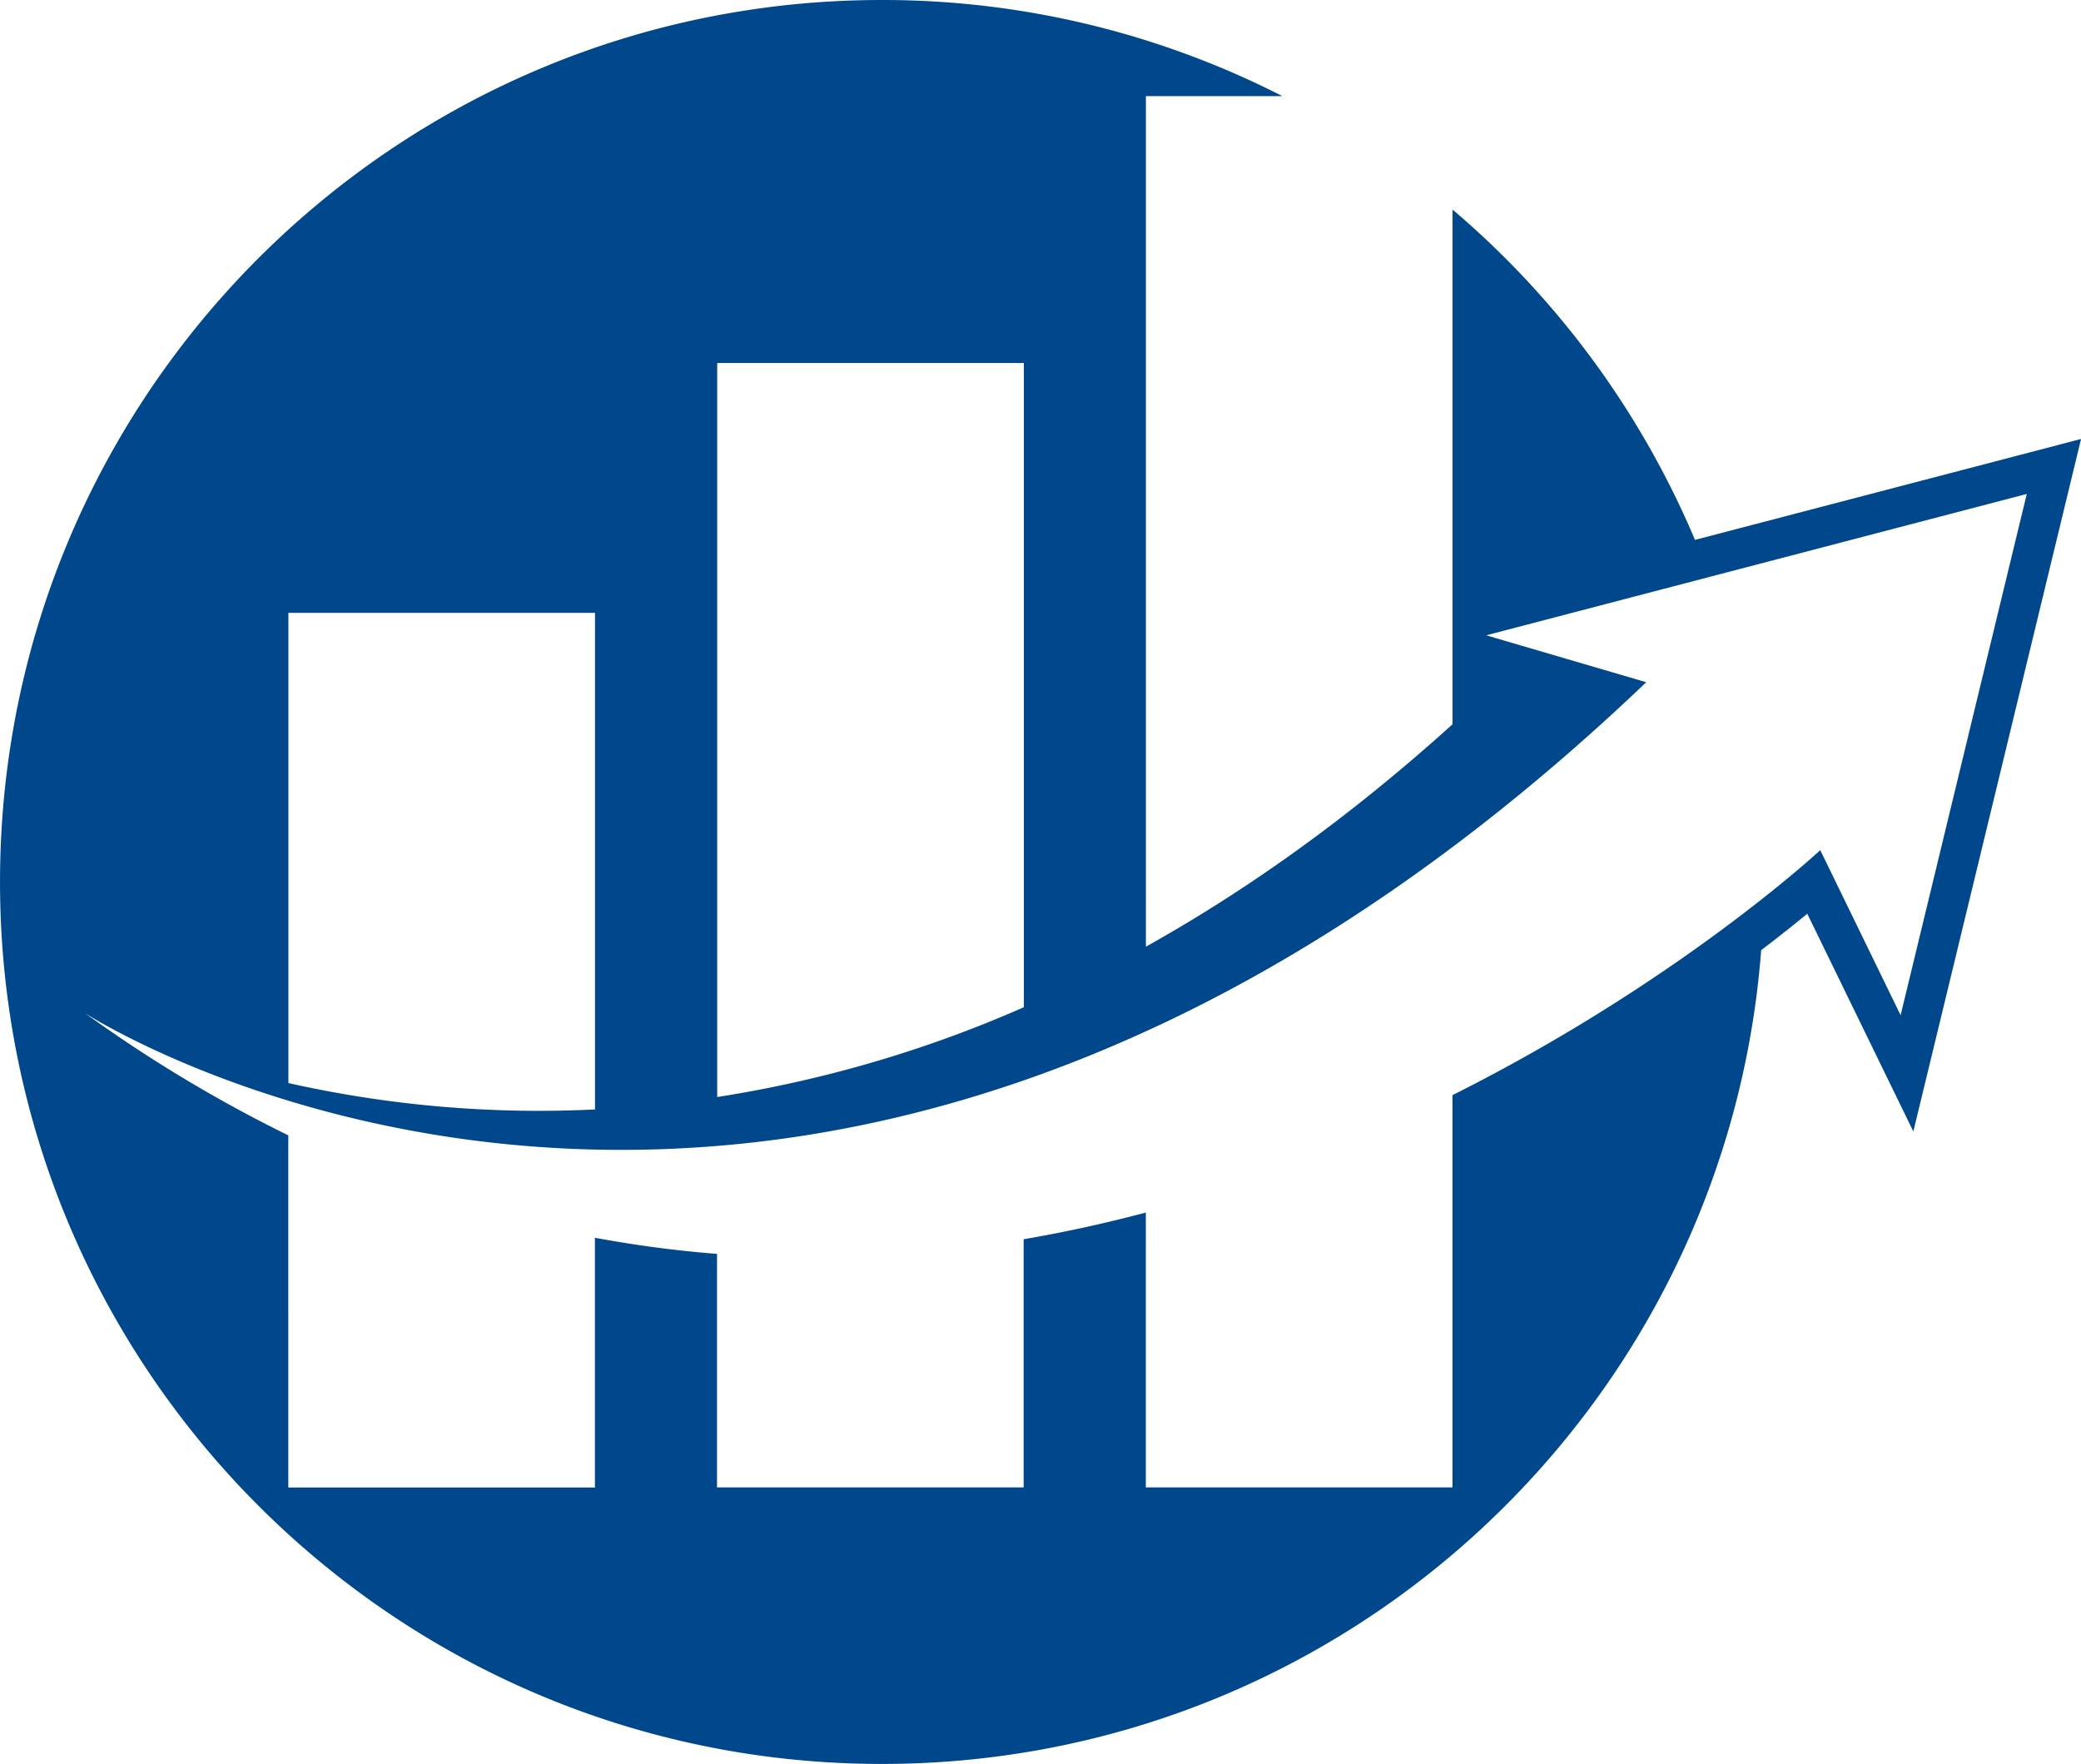 <svg id="Layer_1" data-name="Layer 1" xmlns="http://www.w3.org/2000/svg" viewBox="0 0 902.6 765.02"><defs><style>.cls-1{fill:#00478b;}</style></defs><path class="cls-1" d="M1054.89,2680.91a383.59,383.59,0,0,0-105.15-143.26v223.21c-45.15,40.82-89.74,72.33-133,96.47V2488.45h59.18a380.79,380.79,0,0,0-173.68-41.69c-211.26,0-382.51,171.26-382.51,382.51S491,3211.78,702.23,3211.78c201.29,0,366.27-155.5,381.37-352.93,7.81-5.94,14.54-11.31,20-15.8l46,94.43,72.75-300.34ZM630.8,2604.2h133v279.39a534.92,534.92,0,0,1-133,38.95Zm-186,108.35h133v215.38a496,496,0,0,1-133-11.45Zm699.28,174.51-34.85-71.59s-61.21,57-159.52,106.25v170.13h-133V2972.64c-17.15,4.55-34.82,8.47-53,11.57v107.64h-133V2990.57a504.53,504.53,0,0,1-52.95-7v108.32h-133V2939.16a607.07,607.07,0,0,1-88.18-53s313.49,203.52,677.17-143.52l-69.41-20.35,234.46-61.3Z" transform="translate(-319.72 -2446.76)"/></svg>